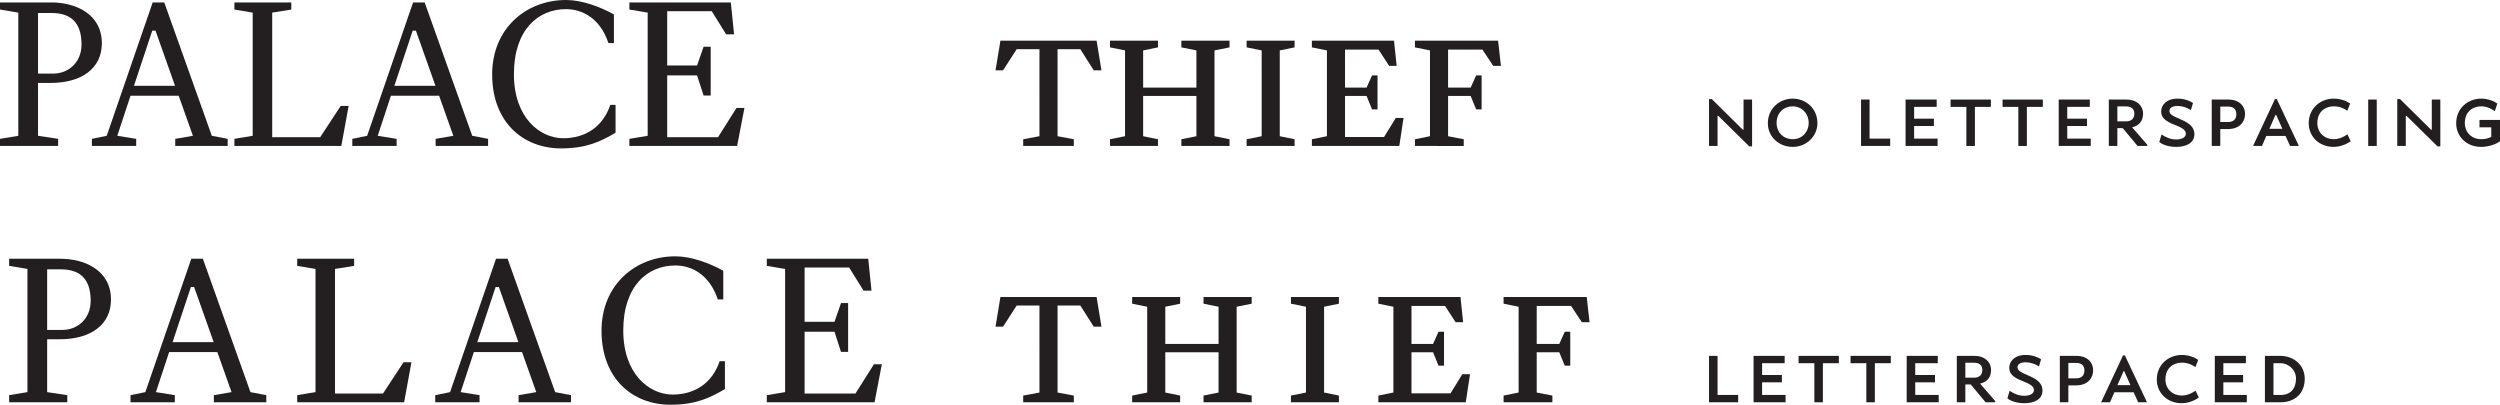 <?xml version="1.0" encoding="utf-8"?>
<!-- Generator: Adobe Illustrator 15.1.0, SVG Export Plug-In . SVG Version: 6.00 Build 0)  -->
<!DOCTYPE svg PUBLIC "-//W3C//DTD SVG 1.1//EN" "http://www.w3.org/Graphics/SVG/1.1/DTD/svg11.dtd">
<svg version="1.1" id="Layer_1" xmlns="http://www.w3.org/2000/svg" xmlns:xlink="http://www.w3.org/1999/xlink" x="0px" y="0px"
	 width="599.163px" height="96.998px" viewBox="0 0 599.163 96.998" style="enable-background:new 0 0 599.163 96.998;"
	 xml:space="preserve">
<g>
	<path style="fill:#231F20;" d="M9.111,19.878V32.546l4.824,0.731v1.705H0v-1.705l4.385-0.731V3.021L0,2.29V0.584
		h12.327c5.651,0,12.083,2.68,12.083,9.793c0,5.847-4.628,9.501-12.326,9.501H9.111z M9.111,17.637
		h3.654c3.654,0,6.772-2.68,6.772-6.967c0-5.554-2.826-7.552-7.21-7.552H9.111V17.637z"/>
	<path style="fill:#231F20;" d="M42.826,22.948H31.279l-3.167,9.598l4.531,0.731v1.705H22.022v-1.705l3.557-0.731
		L36.589,0.584h2.777L50.768,32.546l3.8,0.731v1.705H41.998v-1.705l4.239-0.731L42.826,22.948z
		 M32.107,20.561h9.842L37.271,7.357h-0.779L32.107,20.561z"/>
	<path style="fill:#231F20;" d="M56.175,34.982v-1.705l4.385-0.731V3.021l-4.385-0.731V0.584h13.642v1.706
		L65.237,3.021v29.866h11.499l4.921-7.503h1.9l-1.754,9.598H56.175z"/>
	<path style="fill:#231F20;" d="M105.238,22.948H93.691l-3.167,9.598l4.531,0.731v1.705H84.434v-1.705l3.557-0.731
		L99.001,0.584h2.777l11.401,31.961l3.8,0.731v1.705h-12.57v-1.705l4.239-0.731L105.238,22.948z
		 M94.519,20.561h9.842L99.684,7.357h-0.779L94.519,20.561z"/>
	<path style="fill:#231F20;" d="M146.261,25.14h1.267v6.675c-3.557,2.095-6.967,3.751-13.058,3.751
		c-9.111,0-16.517-6.285-16.517-17.734C117.954,6.87,126.041,0,135.64,0
		c3.8,0,8.185,1.608,11.498,3.459v6.87h-1.315c-1.998-5.993-6.285-8.137-10.183-8.137
		c-6.626,0-12.473,4.872-12.473,15.591c0,10.378,6.188,15.347,11.839,15.347
		C140.414,33.13,144.556,30.256,146.261,25.14z"/>
	<path style="fill:#231F20;" d="M172.083,32.887l4.434-7.016h1.9l-1.754,9.111h-25.822v-1.705l4.385-0.731V3.021
		l-4.385-0.731V0.584h24.312l0.779,7.649h-1.9l-3.459-5.554h-10.67v13.009h7.162l1.559-4.482h1.706
		v11.693h-1.706l-1.559-4.823h-7.162v14.811H172.083z"/>
</g>
<g>
	<path style="fill:#231F20;" d="M262.815,9.744l1.169,7.113h-1.852l-3.216-5.067h-5.457v20.853l3.897,0.731v1.608
		h-12.131v-1.608l3.897-0.731V11.791h-5.457l-3.265,5.067h-1.803l1.169-7.113H262.815z"/>
	<path style="fill:#231F20;" d="M294.679,9.744v1.608l-3.605,0.731v20.56l3.605,0.731v1.608h-11.547v-1.608
		l3.605-0.731v-9.646h-12.765v9.646l3.557,0.731v1.608h-11.499v-1.608l3.605-0.731V12.083
		l-3.605-0.731V9.744h11.499v1.608l-3.557,0.731v8.916h12.765v-8.916l-3.605-0.731V9.744H294.679z"/>
	<path style="fill:#231F20;" d="M310.269,9.744v1.608l-3.557,0.731v20.56l3.557,0.731v1.608H298.771v-1.608
		l3.605-0.731V12.083l-3.605-0.731V9.744H310.269z"/>
	<path style="fill:#231F20;" d="M331.706,32.838l2.826-4.58h1.852l-1.023,6.724h-20.95v-1.608l3.605-0.731V12.083
		l-3.605-0.731V9.744h19.684l0.634,6.042h-1.803l-2.534-3.897h-8.039v9.111h5.165l1.315-2.923h1.315
		v8.136h-1.315l-1.315-3.215h-5.165v9.842H331.706z"/>
	<path style="fill:#231F20;" d="M359.039,9.744l0.683,6.042h-1.852l-2.582-3.897h-8.234v9.111h5.408l1.315-2.923
		h1.315v8.136h-1.315l-1.315-3.215h-5.408v9.646l3.752,0.731v1.608H339.112v-1.608l3.605-0.731V12.083
		l-3.605-0.731V9.744H359.039z"/>
</g>
<g>
	<path style="fill:#231F20;" d="M417.689,31.089h0.178V23.858h2.047v11.235h-0.667l-7.431-7.319h-0.178v7.208h-2.047
		V23.747h0.667L417.689,31.089z"/>
	<path style="fill:#231F20;" d="M429.655,35.205c-3.359,0-5.963-2.47-5.963-5.651c0-3.582,2.826-5.918,5.963-5.918
		c3.07,0,5.918,2.269,5.918,5.918C435.573,32.513,433.081,35.205,429.655,35.205z M429.633,25.482
		c-2.002,0-3.849,1.424-3.849,4.027c0,1.98,1.401,3.849,3.915,3.849
		c2.292,0,3.782-1.869,3.782-3.849C433.481,27.128,431.746,25.482,429.633,25.482z"/>
	<path style="fill:#231F20;" d="M448.071,33.225h4.938v1.757h-6.985V23.858h2.047V33.225z"/>
	<path style="fill:#231F20;" d="M464.153,25.616h-5.405v2.826h4.738v1.757h-4.738v3.026h5.628v1.757h-7.675V23.858
		h7.452V25.616z"/>
	<path style="fill:#231F20;" d="M473.316,25.616v9.366h-2.047v-9.366h-3.782V23.858h9.655v1.757H473.316z"/>
	<path style="fill:#231F20;" d="M485.771,25.616v9.366h-2.047v-9.366h-3.782V23.858h9.655v1.757H485.771z"/>
	<path style="fill:#231F20;" d="M500.853,25.616h-5.405v2.826h4.738v1.757h-4.738v3.026h5.628v1.757h-7.675V23.858
		h7.452V25.616z"/>
	<path style="fill:#231F20;" d="M510.995,30.51l3.626,4.183v0.289h-2.313l-3.56-4.271h-1.29v4.271h-2.047V23.858
		h4.293c2.292,0,3.916,1.379,3.916,3.404C513.62,28.975,512.686,30.132,510.995,30.51z
		 M509.615,25.504h-2.157v3.582h2.113c1.224,0,1.957-0.667,1.957-1.847S510.728,25.504,509.615,25.504z
		"/>
	<path style="fill:#231F20;" d="M518.044,32.223c0.935,0.623,2.069,1.202,3.515,1.202
		c1.558,0,2.314-0.646,2.314-1.357c0-0.89-0.823-1.424-2.692-2.158
		c-2.27-0.89-3.226-1.735-3.226-3.204c0-1.513,1.268-3.07,3.915-3.07
		c1.691,0,2.959,0.534,3.716,1.046l-0.512,1.713c-0.868-0.601-2.069-1.001-3.182-1.001
		c-1.312,0-1.958,0.511-1.958,1.157c0,0.734,0.489,1.135,2.715,2.069
		c2.336,0.979,3.27,2.047,3.27,3.538c0,2.046-1.824,3.048-4.382,3.048
		c-1.847,0-3.404-0.601-4.027-1.179L518.044,32.223z"/>
	<path style="fill:#231F20;" d="M533.948,30.933h-1.824v4.049h-2.047V23.858h4.071c2.291,0,3.915,1.357,3.915,3.515
		C538.063,28.886,537.04,30.933,533.948,30.933z M534.06,25.549h-1.936v3.693h1.891
		c1.224,0,1.958-0.645,1.958-1.891C535.973,26.105,535.172,25.549,534.06,25.549z"/>
	<path style="fill:#231F20;" d="M547.761,32.579h-4.605l-1.045,2.403h-2.136l5.25-11.235h0.445l5.295,11.235h-2.114
		L547.761,32.579z M543.89,30.866h3.115l-1.491-3.337h-0.155L543.89,30.866z"/>
	<path style="fill:#231F20;" d="M562.574,26.55c-0.489-0.334-1.602-1.09-3.292-1.068
		c-1.914,0.022-3.894,1.201-3.894,4.027c0,2.247,1.669,3.849,3.938,3.849
		c1.357,0,2.559-0.623,3.271-1.179l0.778,1.668c-1.001,0.734-2.536,1.357-4.093,1.357
		c-3.516,0-5.963-2.536-5.963-5.651c0-3.715,2.915-5.918,6.007-5.918c1.713,0,3.182,0.645,3.916,1.179
		L562.574,26.55z"/>
	<path style="fill:#231F20;" d="M569.624,34.982h-2.047V23.858h2.047V34.982z"/>
	<path style="fill:#231F20;" d="M582.637,31.089h0.178V23.858h2.047v11.235h-0.667l-7.431-7.319h-0.178v7.208h-2.047
		V23.747h0.667L582.637,31.089z"/>
	<path style="fill:#231F20;" d="M599.163,33.847c-1.023,0.779-2.803,1.357-4.538,1.357
		c-3.516,0-5.963-2.536-5.963-5.651c0-3.715,2.915-5.918,6.007-5.918c1.669,0,3.137,0.645,3.849,1.179
		l-0.601,1.847c-0.467-0.334-1.668-1.202-3.292-1.179c-1.913,0.022-3.894,1.201-3.894,4.027
		c0,2.247,1.669,3.849,3.938,3.849c0.935,0,1.824-0.2,2.403-0.579v-2.269h-2.826v-1.758h4.917V33.847
		z"/>
</g>
<g>
	<path style="fill:#231F20;" d="M11.303,81.31v12.668l4.824,0.73v1.705H2.192V94.709l4.385-0.73V64.453
		l-4.385-0.73v-1.706h12.327c5.652,0,12.083,2.68,12.083,9.793c0,5.847-4.629,9.501-12.327,9.501
		H11.303z M11.303,79.069h3.654c3.654,0,6.772-2.68,6.772-6.968c0-5.554-2.826-7.551-7.211-7.551
		h-3.216V79.069z"/>
	<path style="fill:#231F20;" d="M52.083,84.379H40.536l-3.167,9.599l4.531,0.73v1.705H31.278V94.709l3.557-0.73
		l11.011-31.962h2.777l11.401,31.962l3.8,0.73v1.705H51.254V94.709l4.239-0.73L52.083,84.379z
		 M41.364,81.992h9.842l-4.677-13.203h-0.78L41.364,81.992z"/>
	<path style="fill:#231F20;" d="M71.229,96.414V94.709l4.385-0.73V64.453l-4.385-0.73v-1.706h13.642v1.706
		l-4.58,0.73v29.865h11.498l4.921-7.502h1.9l-1.754,9.598H71.229z"/>
	<path style="fill:#231F20;" d="M125.115,84.379h-11.547l-3.167,9.599l4.531,0.73v1.705h-10.622V94.709l3.557-0.73
		l11.011-31.962h2.777l11.401,31.962l3.8,0.73v1.705h-12.57V94.709l4.239-0.73L125.115,84.379z
		 M114.396,81.992h9.842l-4.677-13.203h-0.78L114.396,81.992z"/>
	<path style="fill:#231F20;" d="M172.471,86.572h1.267v6.675c-3.557,2.095-6.967,3.751-13.058,3.751
		c-9.111,0-16.517-6.284-16.517-17.734c0-10.962,8.088-17.832,17.686-17.832
		c3.8,0,8.185,1.608,11.498,3.46v6.87h-1.315c-1.998-5.993-6.285-8.137-10.183-8.137
		c-6.626,0-12.473,4.871-12.473,15.59c0,10.379,6.188,15.348,11.839,15.348
		C166.625,94.562,170.766,91.687,172.471,86.572z"/>
	<path style="fill:#231F20;" d="M205.018,94.318l4.434-7.016h1.9l-1.754,9.111H183.775V94.709l4.385-0.73V64.453
		l-4.385-0.73v-1.706h24.312l0.78,7.649h-1.9l-3.459-5.555H192.837v13.01h7.162l1.559-4.482
		h1.706v11.692h-1.706l-1.559-4.823h-7.162v14.811H205.018z"/>
</g>
<g>
	<path style="fill:#231F20;" d="M262.815,71.175l1.169,7.113h-1.852l-3.216-5.066h-5.457v20.853l3.897,0.731v1.607
		h-12.131v-1.607l3.897-0.731V73.222h-5.457l-3.265,5.066h-1.803l1.169-7.113H262.815z"/>
	<path style="fill:#231F20;" d="M299.989,71.175v1.608l-3.605,0.731v20.56l3.605,0.731v1.607h-11.547v-1.607
		l3.605-0.731v-9.646h-12.765v9.646l3.557,0.731v1.607h-11.499v-1.607l3.605-0.731V73.515
		l-3.605-0.731v-1.608h11.499v1.608l-3.557,0.731v8.916h12.765v-8.916l-3.605-0.731v-1.608H299.989z"/>
	<path style="fill:#231F20;" d="M320.891,71.175v1.608l-3.557,0.731v20.56l3.557,0.731v1.607h-11.498v-1.607
		l3.605-0.731V73.515l-3.605-0.731v-1.608H320.891z"/>
	<path style="fill:#231F20;" d="M347.638,94.27l2.826-4.58h1.852l-1.023,6.724h-20.95v-1.607l3.605-0.731V73.515
		l-3.605-0.731v-1.608h19.684l0.634,6.042h-1.803l-2.534-3.897h-8.039v9.111h5.165l1.315-2.924h1.315
		v8.137h-1.315l-1.315-3.216h-5.165v9.842H347.638z"/>
	<path style="fill:#231F20;" d="M380.281,71.175l0.683,6.042h-1.852l-2.582-3.897h-8.234v9.111h5.408l1.315-2.924
		h1.315v8.137h-1.315l-1.315-3.216h-5.408v9.646l3.752,0.731v1.607h-11.693v-1.607l3.605-0.731V73.515
		l-3.605-0.731v-1.608H380.281z"/>
</g>
<g>
	<path style="fill:#231F20;" d="M411.639,94.656h4.938v1.758h-6.985V85.291h2.047V94.656z"/>
	<path style="fill:#231F20;" d="M427.72,87.047h-5.405v2.825h4.738v1.758h-4.738v3.025h5.628v1.758h-7.675V85.291
		h7.452V87.047z"/>
	<path style="fill:#231F20;" d="M436.884,87.047v9.366h-2.047v-9.366h-3.782v-1.757h9.655v1.757H436.884z"/>
	<path style="fill:#231F20;" d="M449.339,87.047v9.366h-2.047v-9.366h-3.782v-1.757h9.655v1.757H449.339z"/>
	<path style="fill:#231F20;" d="M464.419,87.047h-5.405v2.825h4.738v1.758h-4.738v3.025h5.628v1.758h-7.675V85.291
		h7.452V87.047z"/>
	<path style="fill:#231F20;" d="M474.562,91.942l3.626,4.183v0.289h-2.313l-3.56-4.271h-1.29v4.271h-2.047V85.291
		h4.293c2.292,0,3.916,1.379,3.916,3.403C477.187,90.407,476.252,91.564,474.562,91.942z
		 M473.182,86.936h-2.157v3.582h2.113c1.224,0,1.957-0.667,1.957-1.847S474.294,86.936,473.182,86.936z
		"/>
	<path style="fill:#231F20;" d="M481.634,93.655c0.935,0.623,2.069,1.202,3.515,1.202
		c1.558,0,2.314-0.646,2.314-1.357c0-0.891-0.823-1.424-2.692-2.158
		c-2.27-0.891-3.226-1.735-3.226-3.203c0-1.514,1.268-3.07,3.915-3.07
		c1.691,0,2.959,0.533,3.716,1.045l-0.512,1.713c-0.868-0.6-2.069-1-3.182-1
		c-1.312,0-1.958,0.511-1.958,1.156c0,0.734,0.489,1.135,2.715,2.068
		c2.336,0.979,3.27,2.047,3.27,3.538c0,2.046-1.824,3.048-4.382,3.048
		c-1.847,0-3.404-0.602-4.027-1.18L481.634,93.655z"/>
	<path style="fill:#231F20;" d="M497.538,92.365h-1.824v4.049h-2.047V85.291h4.071c2.291,0,3.915,1.356,3.915,3.515
		C501.653,90.318,500.63,92.365,497.538,92.365z M497.649,86.981h-1.936v3.692h1.891
		c1.224,0,1.958-0.645,1.958-1.891S498.762,86.981,497.649,86.981z"/>
	<path style="fill:#231F20;" d="M511.351,94.011h-4.605l-1.045,2.402h-2.136l5.25-11.234h0.445l5.295,11.234h-2.114
		L511.351,94.011z M507.479,92.298h3.115l-1.491-3.338h-0.155L507.479,92.298z"/>
	<path style="fill:#231F20;" d="M526.164,87.982c-0.489-0.334-1.602-1.09-3.292-1.068
		c-1.914,0.022-3.894,1.201-3.894,4.027c0,2.246,1.669,3.849,3.938,3.849
		c1.357,0,2.559-0.623,3.271-1.179l0.778,1.668c-1.001,0.734-2.536,1.357-4.093,1.357
		c-3.516,0-5.963-2.536-5.963-5.65c0-3.716,2.915-5.918,6.007-5.918
		c1.713,0,3.182,0.645,3.916,1.179L526.164,87.982z"/>
	<path style="fill:#231F20;" d="M538.264,87.047h-5.405v2.825h4.738v1.758h-4.738v3.025h5.628v1.758h-7.675V85.291
		h7.452V87.047z"/>
	<path style="fill:#231F20;" d="M542.821,96.414V85.291h3.692c3.248,0,5.852,2.225,5.852,5.473
		c0,3.648-2.47,5.65-5.829,5.65H542.821z M546.625,94.656c2.292,0,3.648-1.469,3.648-3.938
		c0-2.203-1.936-3.671-3.671-3.671h-1.734v7.608H546.625z"/>
</g>
</svg>
